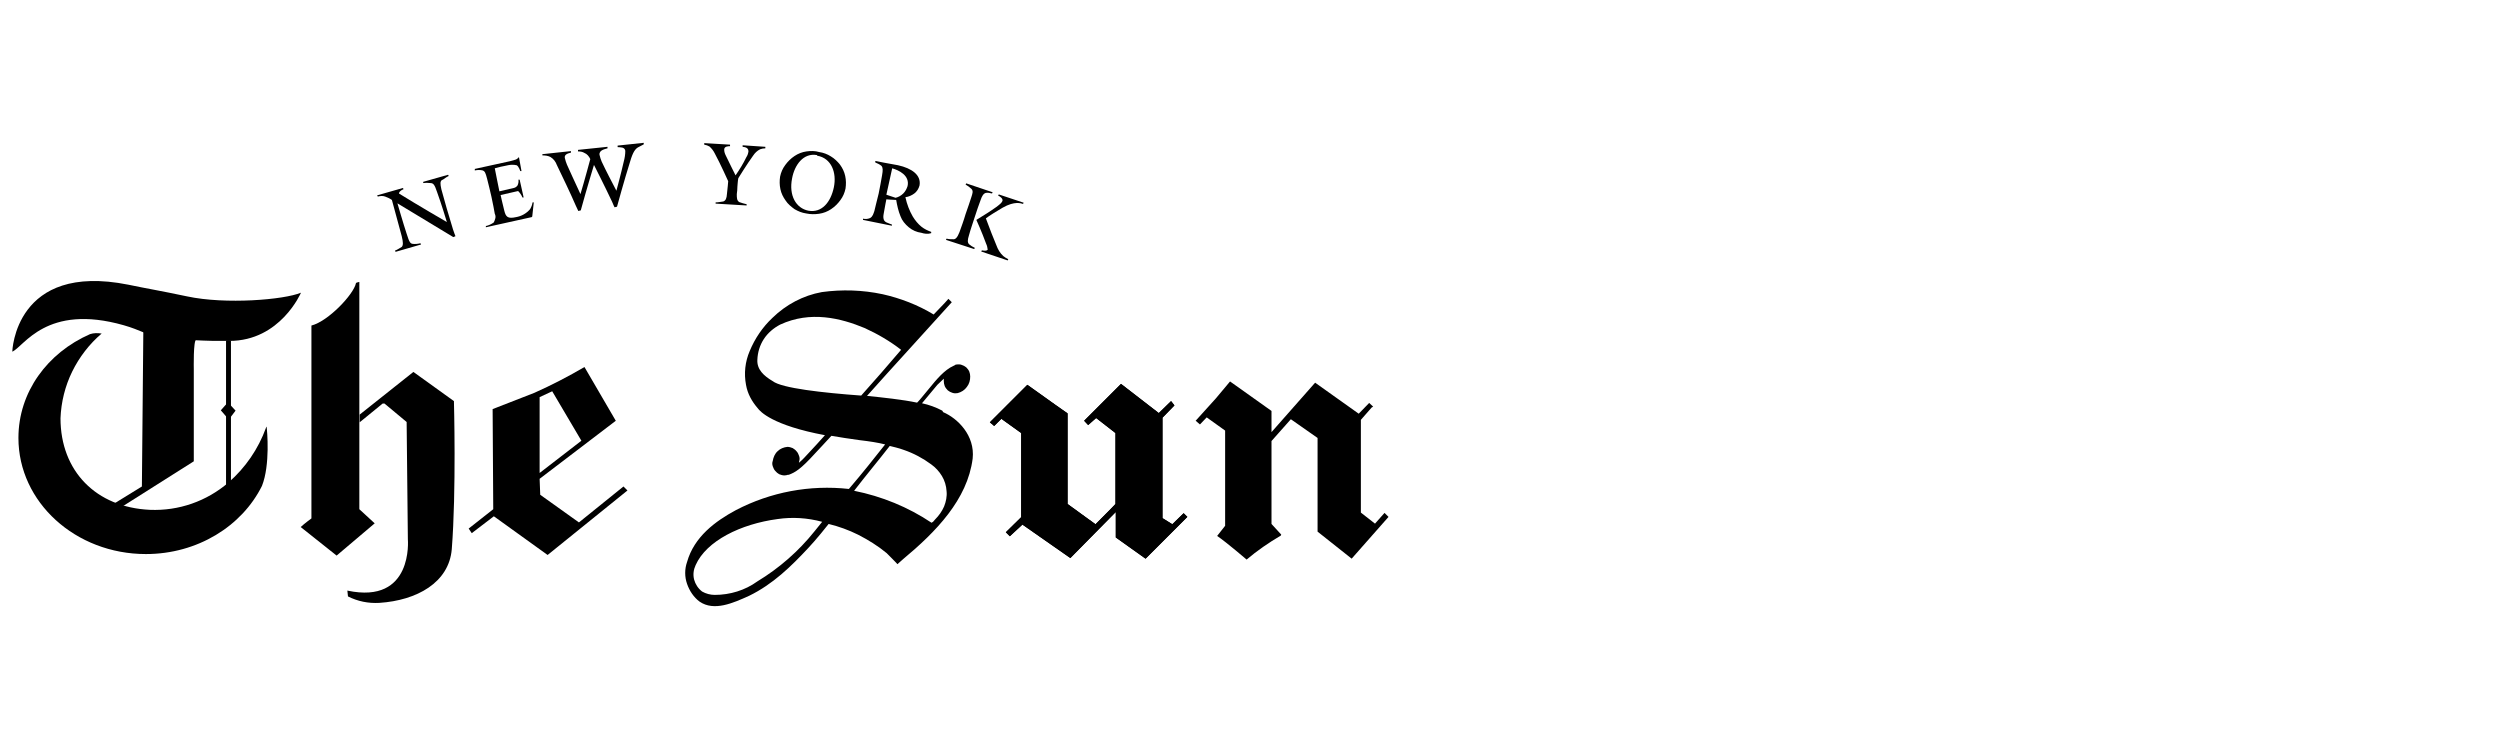 <?xml version="1.0" encoding="utf-8"?>
<!-- Generator: Adobe Illustrator 28.2.0, SVG Export Plug-In . SVG Version: 6.00 Build 0)  -->
<svg version="1.1" id="Layer_1" xmlns="http://www.w3.org/2000/svg" xmlns:xlink="http://www.w3.org/1999/xlink" x="0px" y="0px"
	 viewBox="0 0 814 244" style="enable-background:new 0 0 814 244;" xml:space="preserve" width="814" height="244">
<g>
	<path d="M97.9,171.6l11.7,9.3l12.4-10.5l-5-4.6v-74c0,0-1.1,0.2-1.1,0.4c-0.7,3.6-9,12.4-14.5,13.8v62.8
		C101.4,168.8,99.2,170.4,97.9,171.6z"/>
	<path d="M124.6,131.4h0.6l7.2,6l0.4,38.2c0,0,1.9,21.3-19.7,16.7l0.2,1.9c3.2,1.6,6.6,2.3,10.2,2.1c12.2-0.8,22.7-6.6,23.6-17.5
		c1.5-19,0.7-48.2,0.7-48.2l-13.2-9.5l-17.5,13.9v2.5C116.9,137.7,124.8,131.2,124.6,131.4z"/>
	<path d="M86.8,138.9c-0.1,0.2-0.2,0.2-0.2,0.4c-2.5,6.9-6.7,13-12.2,17.8c-7.1,6.1-16.2,9.3-25.6,8.9
		c-17.5-0.8-29.1-12.6-29.1-29.8c0.2-5.3,1.5-10.5,3.8-15.2c2.3-4.7,5.6-9,9.6-12.4c-1.3-0.2-2.6-0.2-3.8,0.2
		C15.4,114.9,6,127.7,6,142.6c0,20.9,18.6,37.8,41.5,37.8c16.8,0,31.3-9.1,37.8-22.2C88,151.4,87,140.2,86.8,138.9z"/>
	<path d="M75.2,110.9h-1.6v48.3h1.6V110.9z"/>
	<path d="M46.7,104.4l-0.5,54l-9.1,5.6l1.5,1.7l24.5-15.5v-30c0,0-0.2-9.5,0.8-9.6"/>
	<path d="M40.3,105.9c5.6,1.6,7.1,3.1,11.7,3.8c7.5,1,15.1,1.4,22.7,1.3c16.6,0,23.3-15.7,23.3-15.7c-5.5,2.3-24.5,3.9-37.1,1.2
		c-9-1.9-12.9-2.5-19.1-3.8C4.8,85.3,4,114.5,4,114.5C7.8,112.9,15,98.7,40.3,105.9z"/>
	<path d="M71.9,133.6l2.3-2.6l2.5,2.7l-2.2,2.9L71.9,133.6z"/>
	<path d="M204.3,159.7l-1.3-1.3l-14.5,11.7l-12.6-9l-0.2-5.2l24.8-18.9l-10.2-17.5c-5.3,3.1-10.7,5.9-16.3,8.4
		c-2.8,1.1-13.6,5.3-13.6,5.3l0.2,32.6l-8,6.3l1,1.5l7.2-5.5l17.5,12.6L204.3,159.7z M175.7,129.3l4.1-1.9l9.5,16.1l-13.6,10.5
		V129.3z"/>
	<path d="M326,136.4l-2.3,2.3l-1.4-1.2l3.7-3.7l4.4-4.4l4.1-4.1c6.8,4.9,13.1,9.3,13.1,9.3v29.5l9.1,6.6c0,0,6.3-6.3,6.5-6.6
		c0-4.6,0-23.1,0-23.1l-6.3-4.9l-2.6,2.3L353,137l12-12l12.3,9.5l4-3.9l1.1,1.4l-3.9,4v32.7l3.2,2l3.7-3.6l1.2,1.2l-13.6,13.6
		l-9.7-6.9v-8.3l-14.8,15l-15.6-10.9l-4.1,3.8l-1.3-1.3l5-4.9v-27.4l-6.4-4.6"/>
	<path d="M326,136.4l-2.3,2.3l-1.4-1.2l3.7-3.7l4.4-4.4l4.1-4.1c6.8,4.9,13.1,9.3,13.1,9.3v29.5l9.1,6.6c0,0,6.3-6.3,6.5-6.6
		c0-4.6,0-23.1,0-23.1l-6.3-4.9l-2.6,2.3L353,137l12-12l12.3,9.5l4-3.9l1.1,1.4l-3.9,4v32.7l3.2,2l3.7-3.6l1.2,1.2l-13.6,13.6
		l-9.7-6.9v-8.3l-14.8,15l-15.6-10.9l-4.1,3.8l-1.3-1.3l5-4.9v-27.4l-6.4-4.6"/>
	<path d="M414,133.8v6.9l14.2-16.1l14.2,10.1l3.4-3.5l1.3,1.2l-0.5,0.3l-3.5,4v30.2l4.6,3.6l3.1-3.5l1.3,1.3l-12,13.6l-11.1-8.8
		v-30.5l-8.7-6.1l-6.3,7.1v27l3.2,3.5c-0.2,0,0,0.2-0.2,0.3c-3.9,2.3-7.7,4.9-11.1,7.8c0,0-6.4-5.5-9.6-7.7l2.6-3.3v-31l-6-4.3
		l-2.2,2.3l-1.4-1.2l6.6-7.3l4.6-5.5L414,133.8z"/>
	<path d="M306.8,133.7c-2.1-1.1-4.3-1.9-6.6-2.4c0.7-0.8,4.1-4.9,5-6l2.1-2c0,0.2,0,0.5,0,0.8c0,0.5,0.1,1.1,0.3,1.6
		c0.2,0.5,0.6,1,1,1.4c0.5,0.4,0.9,0.6,1.5,0.8c0.6,0.2,1.1,0.2,1.7,0.1c1.2-0.3,2.3-1,3-2c0.8-1,1.1-2.2,1.1-3.4
		c0-0.5-0.1-1.1-0.3-1.6c-0.2-0.5-0.6-1-1-1.4c-0.5-0.4-0.9-0.6-1.5-0.8c-0.5-0.2-1.1-0.2-1.7-0.1h-0.2l-0.3,0.2l-0.4,0.2
		c-3,1.3-5.7,4.6-7.9,7.3c-1.9,2.3-3.6,4.4-4,4.7c-4.7-1-11.4-1.7-16.3-2.2c9-10.1,16.7-18.4,27.6-30.5l-1.1-1.1
		c-1.9,2.2-2.3,2.4-4.8,5.1c-5.1-3.1-10.8-5.3-16.6-6.6c-6.6-1.4-13.2-1.6-19.8-0.7c-6.1,1.1-11.7,4.1-16.1,8.4
		c-3.2,3-5.7,6.7-7.4,10.8c-1.5,3.5-1.9,7.3-1.2,11c0.5,2.9,1.9,5.4,3.8,7.6c0.8,1.1,4.8,5.6,21.9,8.8c-1.9,2.1-3.2,3.6-5.3,5.8
		c-1,1.1-2,2.2-3.2,3.2c0.1-0.2,0.1-0.3,0.1-0.5c0.2-0.5,0.2-1.1,0-1.7c-0.2-0.5-0.4-1.1-0.8-1.5c-0.4-0.5-0.8-0.8-1.3-1.1
		c-0.5-0.2-1.1-0.4-1.7-0.4c-1.2,0.1-2.4,0.6-3.2,1.4c-0.9,0.8-1.4,2-1.6,3.2c-0.2,0.5-0.2,1.1,0,1.7c0.2,0.5,0.4,1.1,0.8,1.5
		c0.4,0.5,0.8,0.8,1.3,1.1c0.5,0.2,1.1,0.4,1.7,0.4c0.4,0,0.8-0.1,1.1-0.2h0.3c2.1-0.8,3.8-1.7,8.7-7.1c1-1.1,3.5-3.7,5.2-5.6
		c2.7,0.5,5.7,0.9,9.1,1.4c3.4,0.4,6,0.8,8.4,1.4c-3.8,4.8-7.1,9-11.8,14.5c-12.7-1.4-25.5,1-36.8,6.9c-6.7,3.6-13.6,8.7-15.9,16.9
		c-0.8,2.3-0.8,4.8,0,7.1c0.8,2.3,2.2,4.4,4.1,5.8c4.7,3.2,10.8,0.5,16.1-1.9c7.8-3.8,13.7-9.6,19.3-15.6c2.2-2.3,6.5-7.6,6.6-7.8
		c3.3,0.8,6.6,2,9.6,3.5c3.3,1.7,6.4,3.6,9.3,6c0.2,0.2,3.5,3.5,3.5,3.6l1.8-1.6c10.7-8.9,21-19.4,22.7-32.8
		c0.8-7.5-4.9-13.1-9.6-15.1L306.8,133.7z M251.6,124.1c-2.9-1.7-5.2-3.8-5-7c0.1-2.4,0.8-4.7,2.1-6.7c1.3-2,3.2-3.6,5.3-4.7
		c9.9-4.6,19.8-2.1,27.5,1.1c4.2,1.9,8.3,4.3,11.9,7.1c-5.9,6.9-7.3,8.5-13,14.9C268,127.9,254.5,126.4,251.6,124.1L251.6,124.1z
		 M265.2,173c-5.2,6.5-11.5,12-18.6,16.3c-4,2.9-8.9,4.4-13.9,4.4c-1.4,0-2.9-0.4-4.1-1.1c-1.3-1-2.2-2.4-2.6-3.9
		c-0.4-1.6-0.2-3.2,0.5-4.7c3.5-7.9,14.7-13.4,26.7-15c4.8-0.7,9.7-0.4,14.5,0.9L265.2,173L265.2,173z M278.1,159.8
		c4-5.2,7.8-9.7,11.6-14.6l2,0.5c0.9,0.2,1.7,0.5,2.6,0.8c3.2,1.1,6.2,2.7,8.9,4.7c1.4,1,2.6,2.3,3.5,3.8s1.4,3.2,1.5,4.9
		c0.2,1.7-0.2,3.5-0.8,5c-0.7,1.6-1.7,3-2.9,4.2c0,0-0.4,0.5-0.7,0.8l-0.5,0.3C295.7,165.1,287.1,161.6,278.1,159.8z"/>
	<path d="M173.1,70.7L158.2,74v-0.4c0.9-0.2,1.8-0.6,2.6-1.2c0.2-0.5,0.4-0.9,0.5-1.4c0.1-0.5,0-1-0.2-1.4c-0.2-1.2-0.6-3.3-1.1-5.6
		c-0.5-2.3-0.8-3.3-1.4-5.8c-0.5-1.9-0.7-2.4-1.4-2.7c-0.8-0.2-1.7-0.2-2.6,0v-0.5l11.4-2.5c1.9-0.5,2.5-0.6,2.7-1.2h0.3l0.8,4.4
		h-0.4c0,0-0.5-1.6-1.2-1.9c-0.9-0.2-1.9-0.2-2.8,0c-0.7,0.2-1.6,0.3-2.4,0.5l-1.9,0.5c0.5,2.4,1,5.2,1.5,7.5l4.7-1.1
		c0.5-0.1,0.9-0.4,1.2-0.8c0.3-0.6,0.4-1.3,0.3-1.9h0.4l1.3,5.8h-0.4c-0.3-0.8-0.8-1.5-1.4-2.1l-5.7,1.3c0,0,0.7,3.2,1.2,5.1
		c0.5,2,1.1,2.7,3.8,2.1c1.8-0.3,3.4-1.2,4.6-2.6c0.4-0.7,0.7-1.4,0.8-2.2h0.4l-0.5,4.6"/>
	<path d="M143.9,58.6c-0.6,0.5-0.6,1.1-0.2,3c1.2,4.5,2.2,7.8,3.8,13.1c0.2,0.7,0.8,2.2,0.8,2.2l-0.7,0.3l-18.2-11c0,0,2,6.9,3,9.9
		c0.9,3,1.3,3.2,2,3.3c0.8,0.1,1.7,0,2.5-0.2l0.2,0.4l-8.3,2.4l-0.2-0.4c0.8-0.3,1.5-0.8,2.2-1.2c0.5-0.5,0.5-1.5,0-3.5
		c-1.1-4.1-3.2-11.8-3.2-11.8c-0.7-0.5-1.4-0.8-2.2-1.1s-1.6-0.2-2.4,0l-0.2-0.4l8.4-2.4l0.2,0.4c0,0-1.4,0.5-1.5,1.4
		c6.1,3.8,15.6,9.3,15.6,9.3s-1.7-5.7-3.2-9.8c-0.8-2.4-1.2-2.9-2.2-2.9c-0.8-0.1-1.5-0.1-2.3,0v-0.4l8.1-2.3l0.2,0.4
		c-0.7,0.3-1.3,0.8-1.9,1.2"/>
	<path d="M207.7,48c-0.8,0.5-1.6,1.4-2.5,4.5c-1.9,6-4.3,14.8-4.3,14.8l-0.8,0.2c0,0-0.5-1-0.8-1.8c-2.3-4.9-5.9-12-5.9-12
		s-2.3,7.5-4.3,14.8l-0.8,0.2l-0.8-1.7c-2-4.6-4.1-8.9-6.2-13.3c-0.4-1.1-1.1-2-2.1-2.6c-0.8-0.4-1.7-0.5-2.6-0.5v-0.4l9.3-1v0.5
		c-0.8,0.2-2.2,0.5-2,1.7c0.2,0.8,0.4,1.5,0.7,2.2c0.9,2.1,2.3,5,4.4,9.6c1.3-4.3,3.2-11.4,3.2-11.4c-0.4-0.9-1.1-1.7-1.9-2
		c-0.6-0.4-1.4-0.5-2.1-0.5v-0.5l9.6-1v0.5c-0.6,0.2-2.8,0.5-2.6,2.1c0.2,0.8,0.4,1.5,0.7,2.2c1.6,3.4,3.1,6.2,4.8,9.5
		c0,0,1.5-5.5,2.4-9.5c0.3-1.1,0.5-2.3,0.5-3.5c-0.2-1.3-1.6-1.1-2.5-1.2v-0.5l8.5-0.9v0.5C209.1,47.3,208.4,47.6,207.7,48"/>
	<path d="M247.5,48.6c-1,0.5-1.7,1.2-2.3,2.1c-1.9,2.6-4.8,7.3-4.8,7.3c-0.2,0.9-0.2,1.8-0.3,2.7c0,0.9-0.1,1.8-0.2,2.5
		c0,1.2,0,2.1,0.8,2.6c0.8,0.3,1.6,0.5,2.4,0.7v0.4L233,66.3v-0.4c0.8,0,1.7-0.2,2.5-0.3c0.8-0.3,1.1-1,1.2-2.5
		c0.2-1.5,0.4-4.1,0.4-4.1s-2.6-5.8-4.4-9.1c-0.4-0.8-1-1.6-1.7-2.2c-0.5-0.3-1.1-0.5-1.7-0.6v-0.5l8.4,0.5v0.5
		c-0.5,0-1.9,0-1.9,1.1c0,0.7,0.2,1.3,0.5,1.9c0.5,1.1,3.2,6.5,3.2,6.5c1.3-1.9,2.5-3.8,3.5-5.9c0.4-0.6,0.6-1.2,0.7-1.9
		c0-1.4-1.4-1.4-1.9-1.5v-0.5l7.4,0.5v0.5c-0.6,0-1.1,0.1-1.7,0.3"/>
	<path d="M262.5,69.5c-1.4-0.2-2.6-0.7-3.8-1.4c-1.1-0.8-2.2-1.7-2.9-2.8c-0.8-1.1-1.4-2.3-1.7-3.7c-0.3-1.4-0.3-2.7-0.1-4.1
		c0.3-1.4,0.8-2.6,1.7-3.8c0.8-1.1,1.8-2.1,3-2.9c1.2-0.8,2.5-1.3,3.9-1.5c1.4-0.2,2.8-0.2,4.1,0.2c1.4,0.2,2.7,0.7,3.8,1.4
		c1.2,0.7,2.2,1.7,3,2.7c0.8,1.1,1.4,2.3,1.7,3.7c0.3,1.4,0.3,2.7,0.1,4.1c-0.3,1.4-0.8,2.6-1.7,3.8c-0.8,1.1-1.8,2.1-3,2.9
		c-1.2,0.8-2.5,1.3-3.9,1.5C265.3,69.8,263.9,69.8,262.5,69.5z M266,50.5c-4.4-0.8-7.3,3.2-8.1,7.6c-1.1,5.6,1.3,9.7,5.3,10.5
		c4.4,0.8,7.3-2.8,8.3-7.6c1-4.8-0.8-9.5-5.4-10.3"/>
	<path d="M300,75.8c-1.5-0.2-2.9-0.8-4.1-1.8c-1.2-1-2.2-2.2-2.7-3.6c-0.7-1.7-1.1-3.5-1.4-5.3c-0.9,0-3.2-0.2-3.2-0.2
		s-0.5,2.5-0.8,4.3c-0.2,1-0.5,2.6,0.8,3.2c0.6,0.3,1.8,0.7,1.8,0.7v0.4l-9.4-1.9v-0.4c0.8,0.2,1.6,0.1,2.3-0.2
		c0.9-0.5,1.1-1.5,1.4-2.3c0.2-0.8,0.8-3.4,1.4-5.7c0.4-1.9,0.8-4.2,1.1-5.9c0.3-1.7,0.3-2.5-0.2-3.1c-0.6-0.5-1.3-0.8-2-1.1v-0.5
		c0,0,4.9,1,7.4,1.4c4.5,1,7.6,3.2,7,6.6c-0.3,1.1-0.9,2-1.7,2.6s-1.9,1.1-2.9,1.2c0.5,2.3,1.3,4.4,2.4,6.3c0.8,1.3,1.7,2.4,2.8,3.3
		c1,0.8,2.1,1.3,3.2,1.7v0.4C302.1,76.3,300.9,76.1,300,75.8L300,75.8z M290.5,54.8l-1.9,8.6l3,1c0.9-0.2,1.8-0.7,2.5-1.4
		c0.7-0.7,1.1-1.5,1.4-2.4C296.3,57.1,292.6,55.4,290.5,54.8"/>
	<path d="M308,78.1l0.2-0.4c0.8,0.2,1.6,0.2,2.3,0.2c0.6,0,1.2-0.5,1.9-2.3c0.7-2,1.3-3.5,2-5.9c0.8-2.3,1.3-3.7,1.9-5.6
		c0.3-1,0.7-1.9,0-2.6c-0.5-0.5-1.2-1-1.9-1.4l0.2-0.4l8.6,2.9l-0.2,0.4c-0.7-0.2-1.4-0.3-2-0.2c-0.8,0.2-1.3,1.1-1.7,2.3
		c-0.7,1.9-1.2,3.3-1.9,5.5c-0.7,2.2-1.3,3.8-1.9,6c-0.5,1.6-0.5,2.3,0,2.9c0.6,0.5,1.2,0.9,1.9,1.2l-0.2,0.4L308,78.1z M319.5,81.9
		l0.2-0.4c0,0,1.4,0.4,1.9-0.2c-0.1-0.7-0.2-1.3-0.5-1.9c-1.5-4.1-3.2-7.8-3.2-7.8c2.3-1.4,4.4-2.7,6.5-4.2c1.2-0.9,1.8-1.4,2-2
		c0.2-0.6-0.6-1.4-1.4-1.7l0.2-0.4l8.1,2.7l-0.2,0.4c-0.7-0.2-2.7-1-6.6,1.2c-1.4,0.8-4.5,2.7-5.5,3.5c1.3,3.5,2.5,6.6,3.4,8.7
		c0.5,1.4,1.2,2.6,2.3,3.6c0.5,0.4,1,0.7,1.6,1l-0.2,0.4L319.5,81.9z"/>
</g>
</svg>

